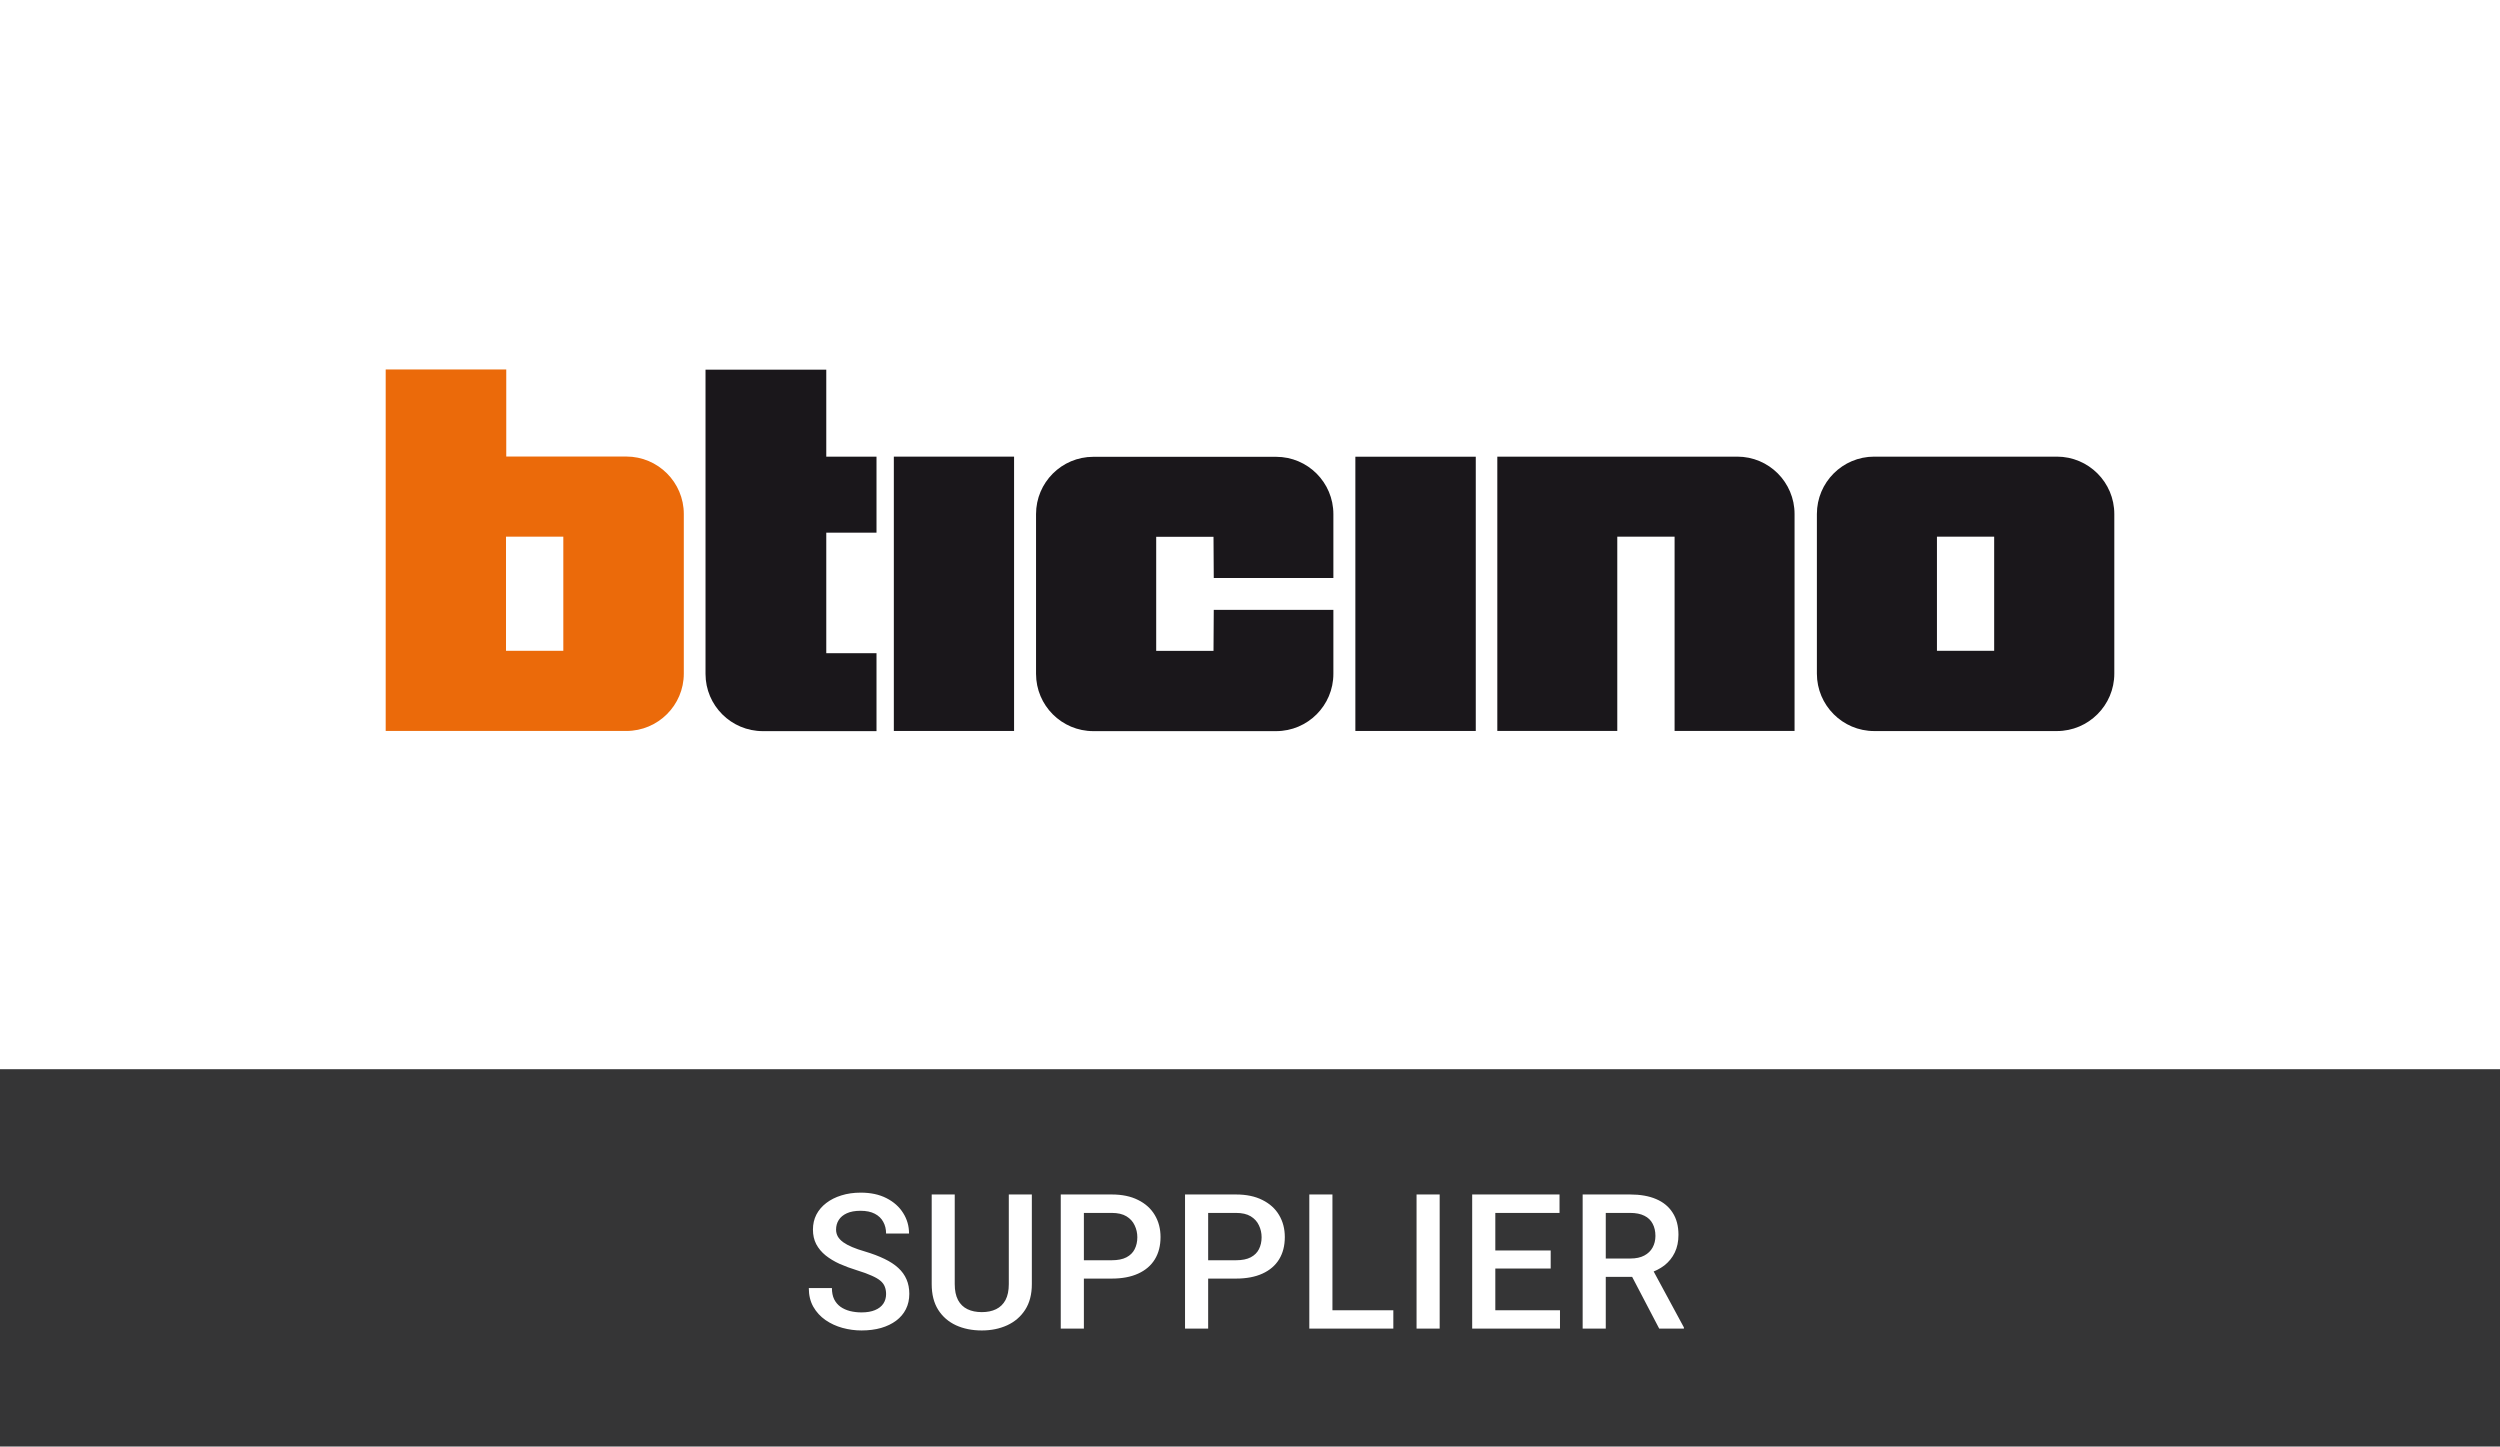 <svg width="159" height="92" viewBox="0 0 159 92" fill="none" xmlns="http://www.w3.org/2000/svg">
<mask id="path-1-inside-1_7235_238" fill="white">
<path d="M0 0H159V92H0V0Z"/>
</mask>
<path d="M0 0H159V92H0V0Z" fill="white"/>
<path d="M159 92V91H0V92V93H159V92Z" fill="#E2E4E6" mask="url(#path-1-inside-1_7235_238)"/>
<rect width="159" height="24" transform="translate(0 68)" fill="#353536"/>
<path d="M56.355 82.303C56.355 82.127 56.328 81.971 56.273 81.834C56.223 81.697 56.131 81.572 55.998 81.459C55.865 81.346 55.678 81.236 55.435 81.131C55.197 81.022 54.893 80.91 54.522 80.797C54.115 80.672 53.74 80.533 53.397 80.381C53.057 80.225 52.76 80.045 52.506 79.842C52.252 79.635 52.055 79.398 51.914 79.133C51.773 78.863 51.703 78.553 51.703 78.201C51.703 77.853 51.775 77.537 51.92 77.252C52.068 76.967 52.277 76.721 52.547 76.514C52.82 76.303 53.143 76.141 53.514 76.027C53.885 75.91 54.295 75.852 54.744 75.852C55.377 75.852 55.922 75.969 56.379 76.203C56.84 76.438 57.193 76.752 57.44 77.147C57.69 77.541 57.815 77.977 57.815 78.453H56.355C56.355 78.172 56.295 77.924 56.174 77.709C56.057 77.49 55.877 77.318 55.635 77.193C55.397 77.068 55.094 77.006 54.727 77.006C54.379 77.006 54.09 77.059 53.859 77.164C53.629 77.269 53.457 77.412 53.344 77.592C53.23 77.772 53.174 77.975 53.174 78.201C53.174 78.361 53.211 78.508 53.285 78.641C53.359 78.769 53.473 78.891 53.625 79.004C53.777 79.113 53.969 79.217 54.199 79.314C54.43 79.412 54.701 79.506 55.014 79.596C55.486 79.736 55.898 79.893 56.25 80.064C56.602 80.232 56.895 80.424 57.129 80.639C57.363 80.853 57.539 81.098 57.656 81.371C57.773 81.641 57.832 81.947 57.832 82.291C57.832 82.65 57.76 82.975 57.615 83.264C57.471 83.549 57.264 83.793 56.994 83.996C56.728 84.195 56.408 84.35 56.033 84.459C55.662 84.564 55.248 84.617 54.791 84.617C54.381 84.617 53.977 84.562 53.578 84.453C53.184 84.344 52.824 84.178 52.5 83.955C52.176 83.728 51.918 83.447 51.727 83.111C51.535 82.772 51.44 82.375 51.44 81.922H52.91C52.91 82.199 52.957 82.436 53.051 82.631C53.148 82.826 53.283 82.986 53.455 83.111C53.627 83.232 53.826 83.322 54.053 83.381C54.283 83.439 54.529 83.469 54.791 83.469C55.135 83.469 55.422 83.42 55.652 83.322C55.887 83.225 56.062 83.088 56.18 82.912C56.297 82.736 56.355 82.533 56.355 82.303ZM64.16 75.969H65.625V81.67C65.625 82.318 65.484 82.861 65.203 83.299C64.922 83.736 64.539 84.066 64.055 84.289C63.574 84.508 63.037 84.617 62.443 84.617C61.83 84.617 61.283 84.508 60.803 84.289C60.322 84.066 59.943 83.736 59.666 83.299C59.392 82.861 59.256 82.318 59.256 81.67V75.969H60.721V81.67C60.721 82.08 60.791 82.418 60.931 82.684C61.072 82.945 61.271 83.139 61.529 83.264C61.787 83.389 62.092 83.451 62.443 83.451C62.795 83.451 63.097 83.389 63.351 83.264C63.609 83.139 63.808 82.945 63.949 82.684C64.09 82.418 64.16 82.08 64.16 81.67V75.969ZM70.705 81.318H68.484V80.152H70.705C71.091 80.152 71.404 80.09 71.642 79.965C71.88 79.84 72.054 79.668 72.164 79.449C72.277 79.227 72.334 78.973 72.334 78.688C72.334 78.418 72.277 78.166 72.164 77.932C72.054 77.693 71.88 77.502 71.642 77.357C71.404 77.213 71.091 77.141 70.705 77.141H68.935V84.5H67.464V75.969H70.705C71.365 75.969 71.925 76.086 72.386 76.32C72.851 76.551 73.205 76.871 73.447 77.281C73.689 77.688 73.81 78.152 73.81 78.676C73.81 79.227 73.689 79.699 73.447 80.094C73.205 80.488 72.851 80.791 72.386 81.002C71.925 81.213 71.365 81.318 70.705 81.318ZM78.609 81.318H76.388V80.152H78.609C78.995 80.152 79.308 80.09 79.546 79.965C79.784 79.84 79.958 79.668 80.068 79.449C80.181 79.227 80.238 78.973 80.238 78.688C80.238 78.418 80.181 78.166 80.068 77.932C79.958 77.693 79.784 77.502 79.546 77.357C79.308 77.213 78.995 77.141 78.609 77.141H76.839V84.5H75.368V75.969H78.609C79.269 75.969 79.829 76.086 80.29 76.32C80.755 76.551 81.109 76.871 81.351 77.281C81.593 77.688 81.714 78.152 81.714 78.676C81.714 79.227 81.593 79.699 81.351 80.094C81.109 80.488 80.755 80.791 80.29 81.002C79.829 81.213 79.269 81.318 78.609 81.318ZM88.616 83.334V84.5H84.333V83.334H88.616ZM84.743 75.969V84.5H83.272V75.969H84.743ZM91.563 75.969V84.5H90.093V75.969H91.563ZM99.215 83.334V84.5H94.686V83.334H99.215ZM95.102 75.969V84.5H93.631V75.969H95.102ZM98.624 79.531V80.68H94.686V79.531H98.624ZM99.186 75.969V77.141H94.686V75.969H99.186ZM100.657 75.969H103.674C104.323 75.969 104.875 76.066 105.332 76.262C105.789 76.457 106.139 76.746 106.381 77.129C106.627 77.508 106.75 77.977 106.75 78.535C106.75 78.961 106.672 79.336 106.516 79.66C106.36 79.984 106.139 80.258 105.854 80.481C105.569 80.699 105.229 80.869 104.834 80.99L104.389 81.207H101.676L101.664 80.041H103.698C104.049 80.041 104.342 79.978 104.576 79.853C104.811 79.728 104.987 79.559 105.104 79.344C105.225 79.125 105.285 78.879 105.285 78.606C105.285 78.309 105.227 78.051 105.11 77.832C104.996 77.609 104.821 77.439 104.582 77.322C104.344 77.201 104.041 77.141 103.674 77.141H102.127V84.5H100.657V75.969ZM105.526 84.5L103.522 80.668L105.063 80.662L107.096 84.424V84.5H105.526Z" fill="white"/>
<path fill-rule="evenodd" clip-rule="evenodd" d="M32.182 34.134V41.391H35.827V34.134H32.182ZM39.834 29.036H32.198V23.5H24.53V46.489H39.834C41.851 46.489 43.49 44.856 43.49 42.844V32.687C43.49 30.675 41.851 29.036 39.834 29.036Z" fill="#EB6A0A"/>
<path fill-rule="evenodd" clip-rule="evenodd" d="M123.19 34.134V41.391H126.829V34.134H123.19ZM130.82 29.042H119.199C117.187 29.042 115.554 30.675 115.554 32.692V42.844C115.554 44.856 117.187 46.495 119.199 46.495H130.82C132.831 46.495 134.47 44.856 134.47 42.844V32.692C134.47 30.675 132.831 29.042 130.82 29.042Z" fill="#1A171B"/>
<path d="M77.179 41.397H73.534V34.139H77.179L77.195 36.76H84.803V32.698C84.803 30.686 83.175 29.053 81.158 29.053H69.537C67.52 29.053 65.892 30.686 65.892 32.698V42.855C65.892 44.867 67.52 46.5 69.537 46.5H81.158C83.175 46.5 84.803 44.867 84.803 42.855V38.788H77.195L77.179 41.408V41.397Z" fill="#1A171B"/>
<path d="M86.201 29.047H93.859V46.489H86.201V29.047Z" fill="#1A171B"/>
<path d="M56.848 29.042H64.495V46.489H56.848V29.042Z" fill="#1A171B"/>
<path d="M55.746 29.042H52.551V23.511H44.871V42.86C44.871 44.872 46.505 46.5 48.516 46.5H55.746V41.545H52.551V33.876H55.746V29.036V29.042Z" fill="#1A171B"/>
<path d="M102.859 46.489V34.134H106.504V46.489H114.134V32.687C114.134 30.675 112.506 29.042 110.489 29.042H95.229V46.489H102.859Z" fill="#1A171B"/>
</svg>
